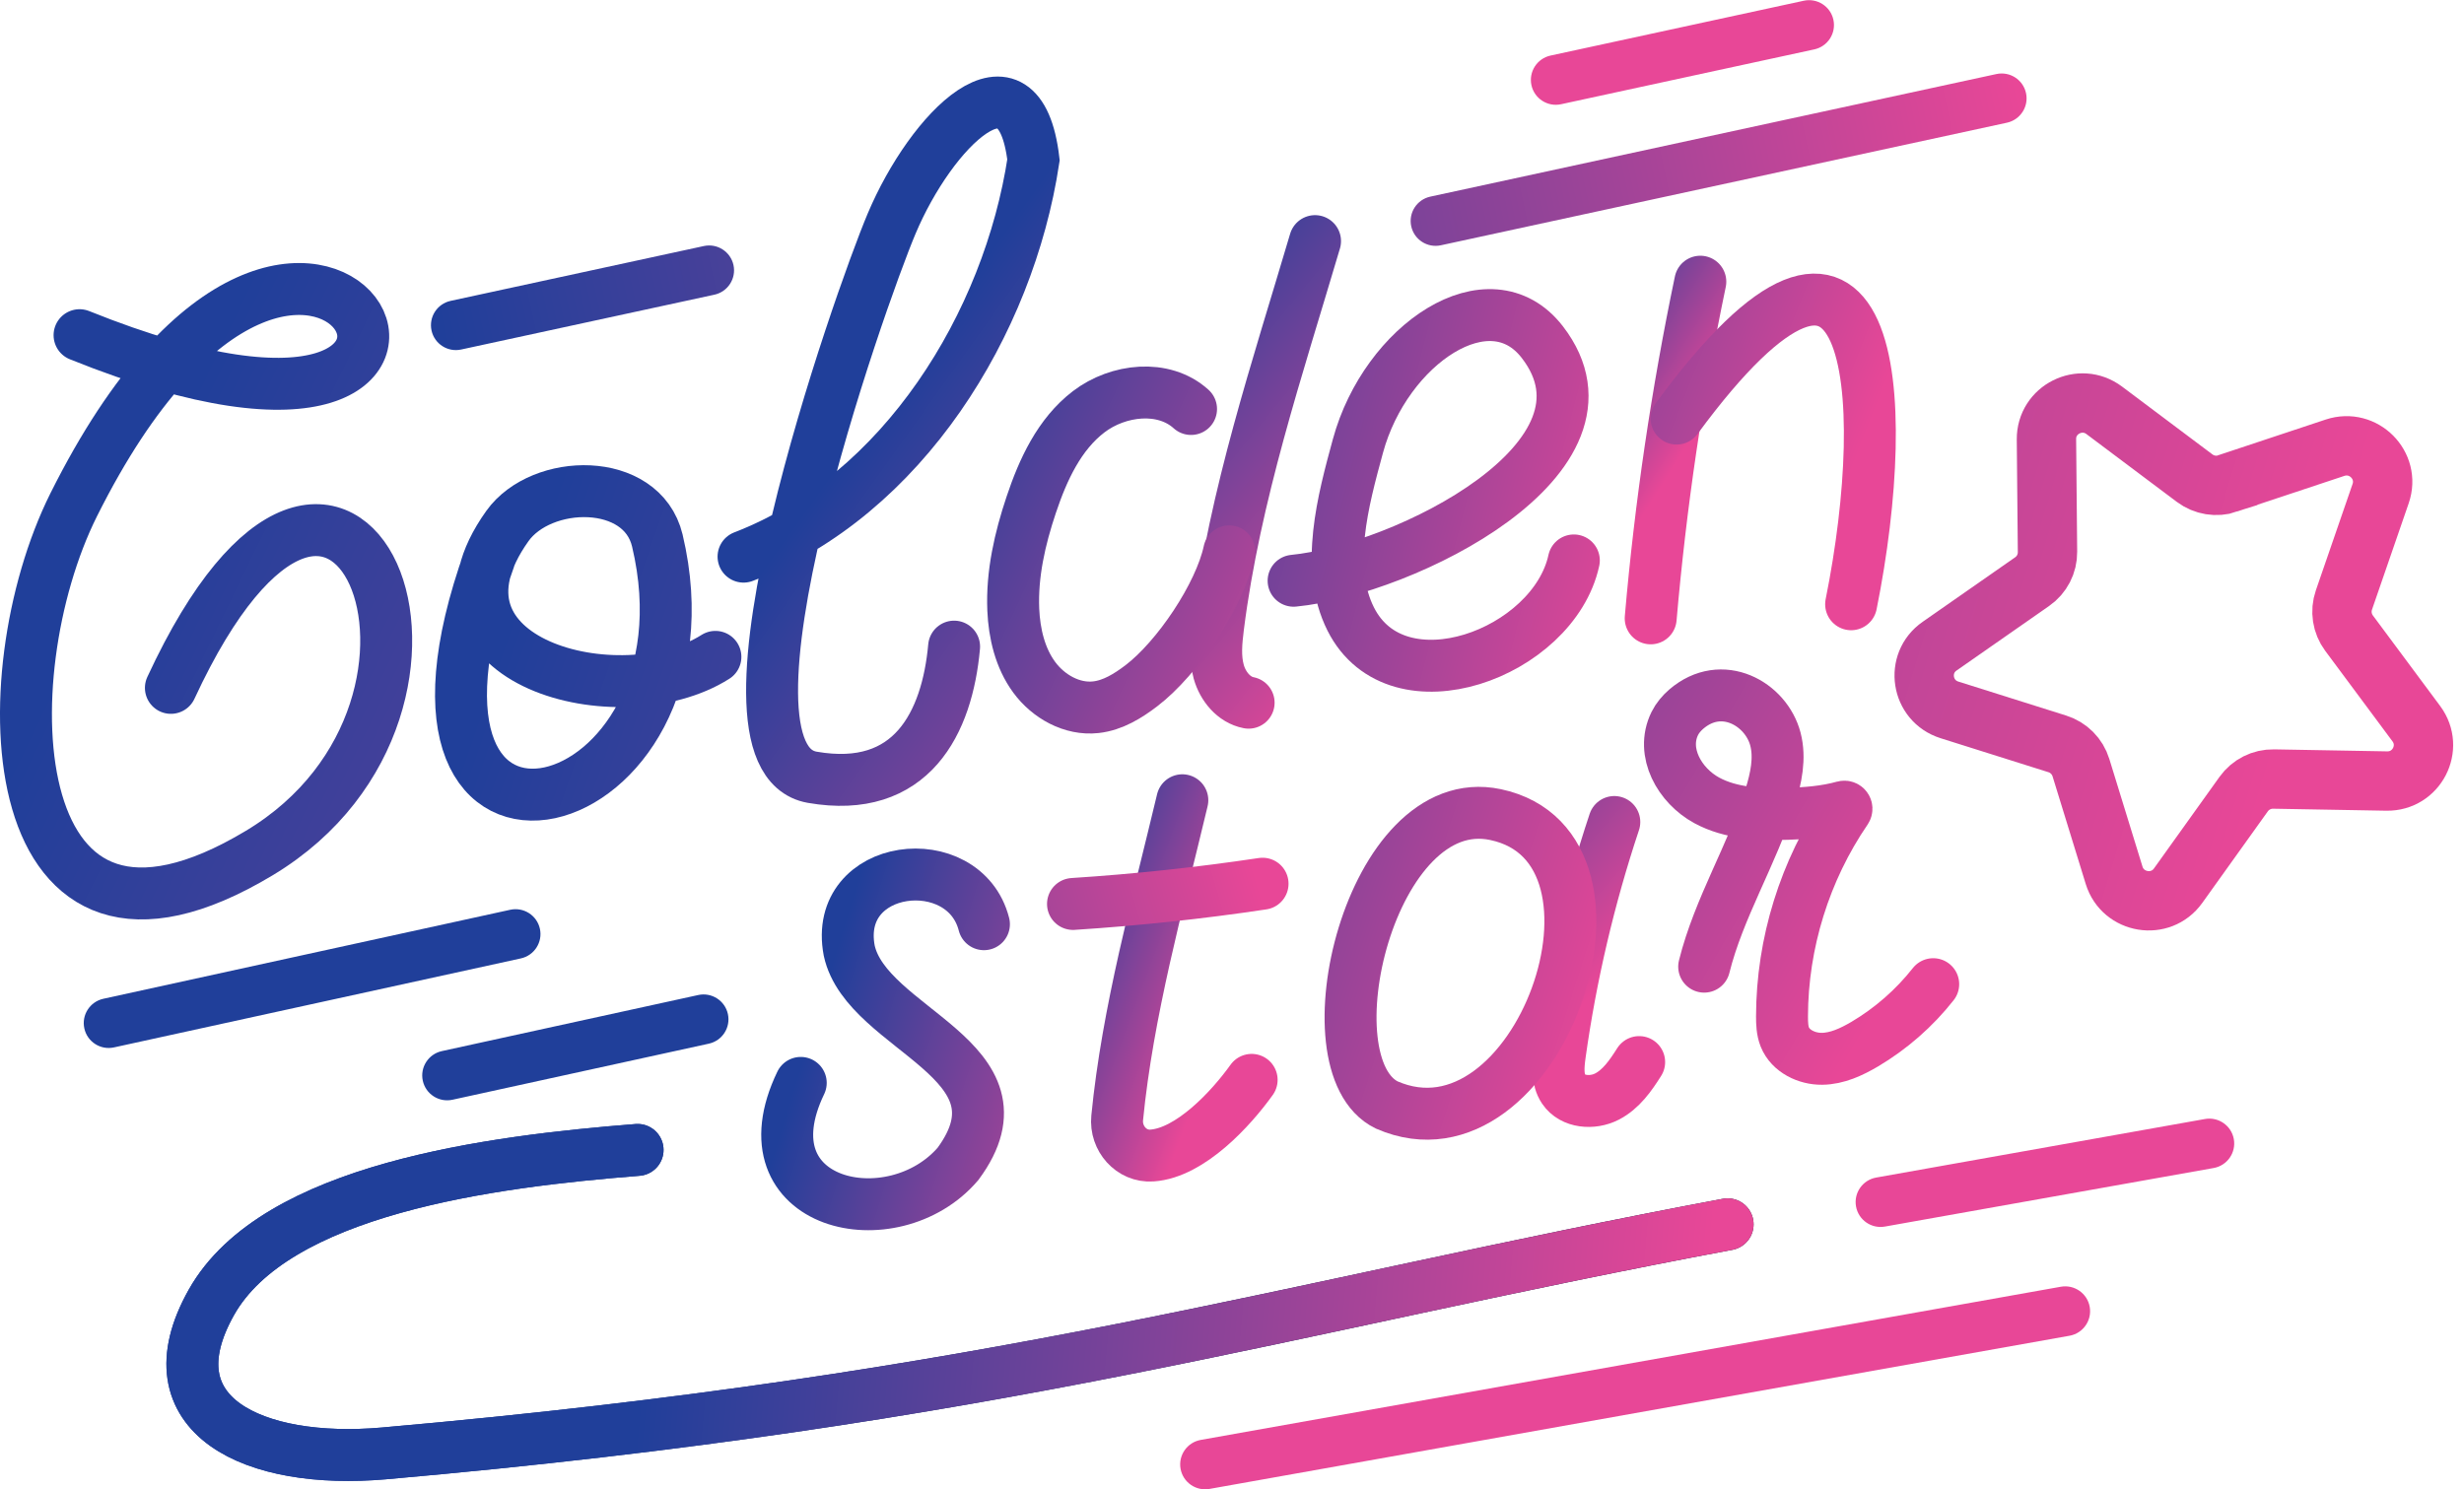 <?xml version="1.0" encoding="UTF-8"?> <svg xmlns="http://www.w3.org/2000/svg" width="220" height="133" viewBox="0 0 220 133" fill="none"><g clip-path="url(#clip0_375_1395)"><path d="M198.91 43.162L208.483 39.982C211.021 39.14 213.425 41.559 212.558 44.076L209.278 53.583C208.934 54.583 209.106 55.689 209.735 56.537L215.744 64.626C217.334 66.766 215.771 69.793 213.101 69.747L203.005 69.568C201.945 69.548 200.944 70.052 200.328 70.913L194.472 79.095C192.922 81.261 189.55 80.711 188.761 78.167L185.8 68.555C185.489 67.541 184.7 66.746 183.687 66.428L174.061 63.394C171.51 62.592 170.987 59.227 173.18 57.703L181.441 51.94C182.309 51.337 182.825 50.343 182.812 49.283L182.719 39.233C182.693 36.57 185.747 35.04 187.88 36.643L195.949 42.698C196.797 43.334 197.904 43.513 198.91 43.182V43.162Z" stroke="url(#paint0_linear_375_1395)" stroke-width="5.3" stroke-miterlimit="10"></path><path d="M62.844 21.971L40.234 26.868C39.033 27.128 38.269 28.311 38.529 29.511C38.789 30.711 39.974 31.473 41.175 31.212L63.785 26.316C64.986 26.055 65.75 24.872 65.49 23.672C65.23 22.473 64.045 21.711 62.844 21.971Z" fill="url(#paint1_linear_375_1395)"></path><path d="M161.051 0.066L138.441 4.962C137.24 5.223 136.476 6.406 136.736 7.606C136.996 8.806 138.181 9.567 139.382 9.307L161.992 4.41C163.193 4.15 163.957 2.967 163.697 1.767C163.437 0.567 162.252 -0.194 161.051 0.066Z" fill="#E84797"></path><path d="M196.867 99.928L167.518 105.156C166.307 105.371 165.501 106.526 165.716 107.734C165.931 108.943 167.087 109.748 168.297 109.532L197.647 104.304C198.857 104.088 199.664 102.934 199.449 101.725C199.233 100.517 198.078 99.712 196.867 99.928Z" fill="#E84797"></path><path d="M178.248 6.613L127.707 17.559C126.505 17.819 125.742 19.003 126.002 20.203C126.262 21.402 127.446 22.164 128.648 21.904L179.189 10.958C180.391 10.697 181.154 9.514 180.894 8.314C180.635 7.115 179.45 6.353 178.248 6.613Z" fill="url(#paint2_linear_375_1395)"></path><path d="M184.001 114.906L107.209 128.584C105.999 128.8 105.192 129.954 105.407 131.163C105.623 132.371 106.778 133.176 107.989 132.961L184.781 119.282C185.991 119.066 186.797 117.912 186.582 116.703C186.367 115.495 185.211 114.69 184.001 114.906Z" fill="#E84797"></path><path d="M62.341 88.856L39.45 93.864C38.249 94.127 37.488 95.312 37.75 96.511C38.013 97.71 39.199 98.469 40.4 98.207L63.291 93.199C64.492 92.936 65.252 91.751 64.99 90.552C64.728 89.353 63.541 88.594 62.341 88.856Z" fill="#203F9A"></path><path d="M45.555 81.243L9.229 89.19C8.028 89.453 7.267 90.638 7.53 91.837C7.792 93.037 8.978 93.796 10.179 93.533L46.505 85.586C47.706 85.323 48.467 84.138 48.205 82.939C47.942 81.74 46.756 80.981 45.555 81.243Z" fill="#203F9A"></path><path d="M56.927 102.687C43.836 103.72 24.571 106.178 18.874 116.301C13.176 126.423 22.703 130.809 34.283 129.789C89.09 124.972 114.927 116.698 154.252 109.331" stroke="url(#paint3_linear_375_1395)" stroke-width="4.637" stroke-miterlimit="10" stroke-linecap="round"></path><path d="M56.927 102.687C43.836 103.72 24.571 106.178 18.874 116.301C13.176 126.423 22.703 130.809 34.283 129.789C89.09 124.972 114.927 116.698 154.252 109.331" stroke="url(#paint4_linear_375_1395)" stroke-width="4.637" stroke-miterlimit="10" stroke-linecap="round"></path><path d="M87.852 82.532C86.09 75.662 74.338 77.014 75.822 84.884C77.365 92.032 92.403 94.636 85.534 103.937C79.737 110.701 66.183 107.746 71.496 96.703" stroke="url(#paint5_linear_375_1395)" stroke-width="4.637" stroke-miterlimit="10" stroke-linecap="round"></path><path d="M105.566 71.463C103.347 80.784 100.683 90.311 99.749 99.83C99.57 101.659 101.015 103.315 102.85 103.189C106.281 102.957 109.932 98.982 111.754 96.432" stroke="url(#paint6_linear_375_1395)" stroke-width="4.637" stroke-miterlimit="10" stroke-linecap="round"></path><path d="M95.803 80.724C101.467 80.359 107.118 79.756 112.729 78.915" stroke="url(#paint7_linear_375_1395)" stroke-width="4.637" stroke-miterlimit="10" stroke-linecap="round"></path><path d="M144.135 73.405C141.889 80.149 140.259 87.105 139.272 94.148C139.127 95.208 139.014 96.374 139.61 97.261C140.405 98.447 142.194 98.58 143.466 97.93C144.738 97.281 145.592 96.049 146.354 94.843" stroke="url(#paint8_linear_375_1395)" stroke-width="4.637" stroke-miterlimit="10" stroke-linecap="round"></path><path d="M133.523 72.742C122.347 70.384 116.523 95.127 123.824 98.678C137.233 104.515 147.521 75.69 133.523 72.742Z" stroke="url(#paint9_linear_375_1395)" stroke-width="4.637" stroke-miterlimit="10" stroke-linecap="round"></path><path d="M152.159 86.323C153.47 81.056 156.432 76.346 158.055 71.166C158.578 69.496 158.962 67.694 158.518 65.998C157.69 62.851 153.735 60.586 150.549 63.335C150.138 63.693 149.78 64.117 149.535 64.607C148.263 67.191 149.979 70.165 152.384 71.47C154.543 72.643 157.114 72.749 159.572 72.676C161.268 72.623 162.983 72.497 164.62 72.04C164.799 71.994 164.931 72.179 164.832 72.332C161.148 77.718 159.121 84.23 159.108 90.755C159.108 91.385 159.128 92.027 159.36 92.61C159.87 93.869 161.314 94.564 162.672 94.551C164.03 94.538 165.315 93.935 166.488 93.246C168.833 91.855 170.92 90.033 172.609 87.887" stroke="url(#paint10_linear_375_1395)" stroke-width="4.637" stroke-miterlimit="10" stroke-linecap="round"></path><path d="M7.103 29.932C51.615 47.859 28.283 1.618 6.58 45.077C-1.092 60.446 0.015 90.079 23.155 76.174C45.309 62.858 30.76 27.978 15.258 61.427" stroke="url(#paint11_linear_375_1395)" stroke-width="4.637" stroke-miterlimit="10" stroke-linecap="round"></path><path d="M63.876 58.658C55.39 64.037 36.635 59.135 45.3 46.978C48.341 42.712 57.311 42.533 58.689 48.263C64.731 73.729 32.031 82.348 43.697 49.873" stroke="url(#paint12_linear_375_1395)" stroke-width="4.637" stroke-miterlimit="10" stroke-linecap="round"></path><path d="M66.387 49.708C80.61 44.242 90.057 28.912 92.276 14.278C91.024 3.632 83.141 11.588 79.61 19.969C76.755 26.739 62.352 67.634 72.521 69.41C81.405 70.96 84.572 64.541 85.188 57.743" stroke="url(#paint13_linear_375_1395)" stroke-width="4.637" stroke-miterlimit="10" stroke-linecap="round"></path><path d="M117.415 21.531C114.056 32.9 110.24 44.215 108.756 55.974C108.59 57.312 108.451 58.69 108.816 59.988C109.18 61.287 110.16 62.499 111.485 62.751" stroke="url(#paint14_linear_375_1395)" stroke-width="4.637" stroke-miterlimit="10" stroke-linecap="round"></path><path d="M106.344 36.523C103.893 34.304 99.838 34.761 97.208 36.768C94.578 38.776 93.121 41.942 92.074 45.076C91.06 48.097 90.338 51.263 90.471 54.443C90.564 56.576 91.074 58.756 92.339 60.478C93.604 62.201 95.718 63.393 97.844 63.155C99.355 62.989 100.706 62.154 101.912 61.234C105.112 58.796 108.914 53.171 109.749 49.236" stroke="url(#paint15_linear_375_1395)" stroke-width="4.637" stroke-miterlimit="10" stroke-linecap="round"></path><path d="M115.5 51.861C125.318 50.901 145.676 40.871 137.706 30.549C133.009 24.468 123.715 30.742 121.244 39.824C119.919 44.694 118.282 50.669 120.601 55.28C124.748 63.528 138.72 58.361 140.522 50.046" stroke="url(#paint16_linear_375_1395)" stroke-width="4.637" stroke-miterlimit="10" stroke-linecap="round"></path><path d="M151.815 25.155C149.741 35.079 148.257 45.123 147.383 55.219" stroke="url(#paint17_linear_375_1395)" stroke-width="4.637" stroke-miterlimit="10" stroke-linecap="round"></path><path d="M149.697 37.379C167.399 13.311 169.081 35.054 165.279 53.961" stroke="url(#paint18_linear_375_1395)" stroke-width="4.637" stroke-miterlimit="10" stroke-linecap="round"></path></g><defs><linearGradient id="paint0_linear_375_1395" x1="18" y1="70" x2="186.64" y2="121.453" gradientUnits="userSpaceOnUse"><stop stop-color="#203F9A"></stop><stop offset="1" stop-color="#E84797"></stop></linearGradient><linearGradient id="paint1_linear_375_1395" x1="39.682" y1="30.683" x2="168.418" y2="2.115" gradientUnits="userSpaceOnUse"><stop stop-color="#203F9A"></stop><stop offset="1" stop-color="#E84797"></stop></linearGradient><linearGradient id="paint2_linear_375_1395" x1="79" y1="29.5" x2="180.153" y2="8.143" gradientUnits="userSpaceOnUse"><stop stop-color="#203F9A"></stop><stop offset="1" stop-color="#E84797"></stop></linearGradient><linearGradient id="paint3_linear_375_1395" x1="17.176" y1="116.31" x2="154.252" y2="116.31" gradientUnits="userSpaceOnUse"><stop stop-color="#203F9A"></stop><stop offset="1" stop-color="#0B1534"></stop></linearGradient><linearGradient id="paint4_linear_375_1395" x1="59" y1="103" x2="152.838" y2="111.332" gradientUnits="userSpaceOnUse"><stop stop-color="#203F9A"></stop><stop offset="1" stop-color="#E84797"></stop></linearGradient><linearGradient id="paint5_linear_375_1395" x1="70" y1="100" x2="101.599" y2="109.749" gradientUnits="userSpaceOnUse"><stop stop-color="#203F9A"></stop><stop offset="1" stop-color="#E84797"></stop></linearGradient><linearGradient id="paint6_linear_375_1395" x1="88" y1="96.5" x2="105.001" y2="102.81" gradientUnits="userSpaceOnUse"><stop stop-color="#203F9A"></stop><stop offset="1" stop-color="#E84797"></stop></linearGradient><linearGradient id="paint7_linear_375_1395" x1="53.5" y1="87" x2="109.799" y2="70.434" gradientUnits="userSpaceOnUse"><stop stop-color="#203F9A"></stop><stop offset="1" stop-color="#E84797"></stop></linearGradient><linearGradient id="paint8_linear_375_1395" x1="98.5" y1="95" x2="120.208" y2="113.929" gradientUnits="userSpaceOnUse"><stop stop-color="#203F9A"></stop><stop offset="1" stop-color="#E84797"></stop></linearGradient><linearGradient id="paint9_linear_375_1395" x1="80" y1="92.5" x2="137.233" y2="110.893" gradientUnits="userSpaceOnUse"><stop stop-color="#203F9A"></stop><stop offset="1" stop-color="#E84797"></stop></linearGradient><linearGradient id="paint10_linear_375_1395" x1="88" y1="70.001" x2="156.297" y2="109.584" gradientUnits="userSpaceOnUse"><stop stop-color="#203F9A"></stop><stop offset="1" stop-color="#E84797"></stop></linearGradient><linearGradient id="paint11_linear_375_1395" x1="2" y1="66.5" x2="161.944" y2="144.156" gradientUnits="userSpaceOnUse"><stop stop-color="#203F9A"></stop><stop offset="1" stop-color="#E84797"></stop></linearGradient><linearGradient id="paint12_linear_375_1395" x1="41.884" y1="65.882" x2="188.079" y2="116.992" gradientUnits="userSpaceOnUse"><stop stop-color="#203F9A"></stop><stop offset="1" stop-color="#E84797"></stop></linearGradient><linearGradient id="paint13_linear_375_1395" x1="68" y1="51" x2="113.456" y2="83.509" gradientUnits="userSpaceOnUse"><stop stop-color="#203F9A"></stop><stop offset="1" stop-color="#E84797"></stop></linearGradient><linearGradient id="paint14_linear_375_1395" x1="74.5" y1="58.5" x2="103.685" y2="82.313" gradientUnits="userSpaceOnUse"><stop stop-color="#203F9A"></stop><stop offset="1" stop-color="#E84797"></stop></linearGradient><linearGradient id="paint15_linear_375_1395" x1="75" y1="53.499" x2="117.397" y2="73.062" gradientUnits="userSpaceOnUse"><stop stop-color="#203F9A"></stop><stop offset="1" stop-color="#E84797"></stop></linearGradient><linearGradient id="paint16_linear_375_1395" x1="86" y1="61" x2="141.592" y2="75.319" gradientUnits="userSpaceOnUse"><stop stop-color="#203F9A"></stop><stop offset="1" stop-color="#E84797"></stop></linearGradient><linearGradient id="paint17_linear_375_1395" x1="127" y1="47" x2="140.705" y2="55.604" gradientUnits="userSpaceOnUse"><stop stop-color="#203F9A"></stop><stop offset="1" stop-color="#E84797"></stop></linearGradient><linearGradient id="paint18_linear_375_1395" x1="106.5" y1="49" x2="154.912" y2="68.199" gradientUnits="userSpaceOnUse"><stop stop-color="#203F9A"></stop><stop offset="1" stop-color="#E84797"></stop></linearGradient><clipPath id="clip0_375_1395"><rect width="219.037" height="133" fill="white"></rect></clipPath></defs></svg> 